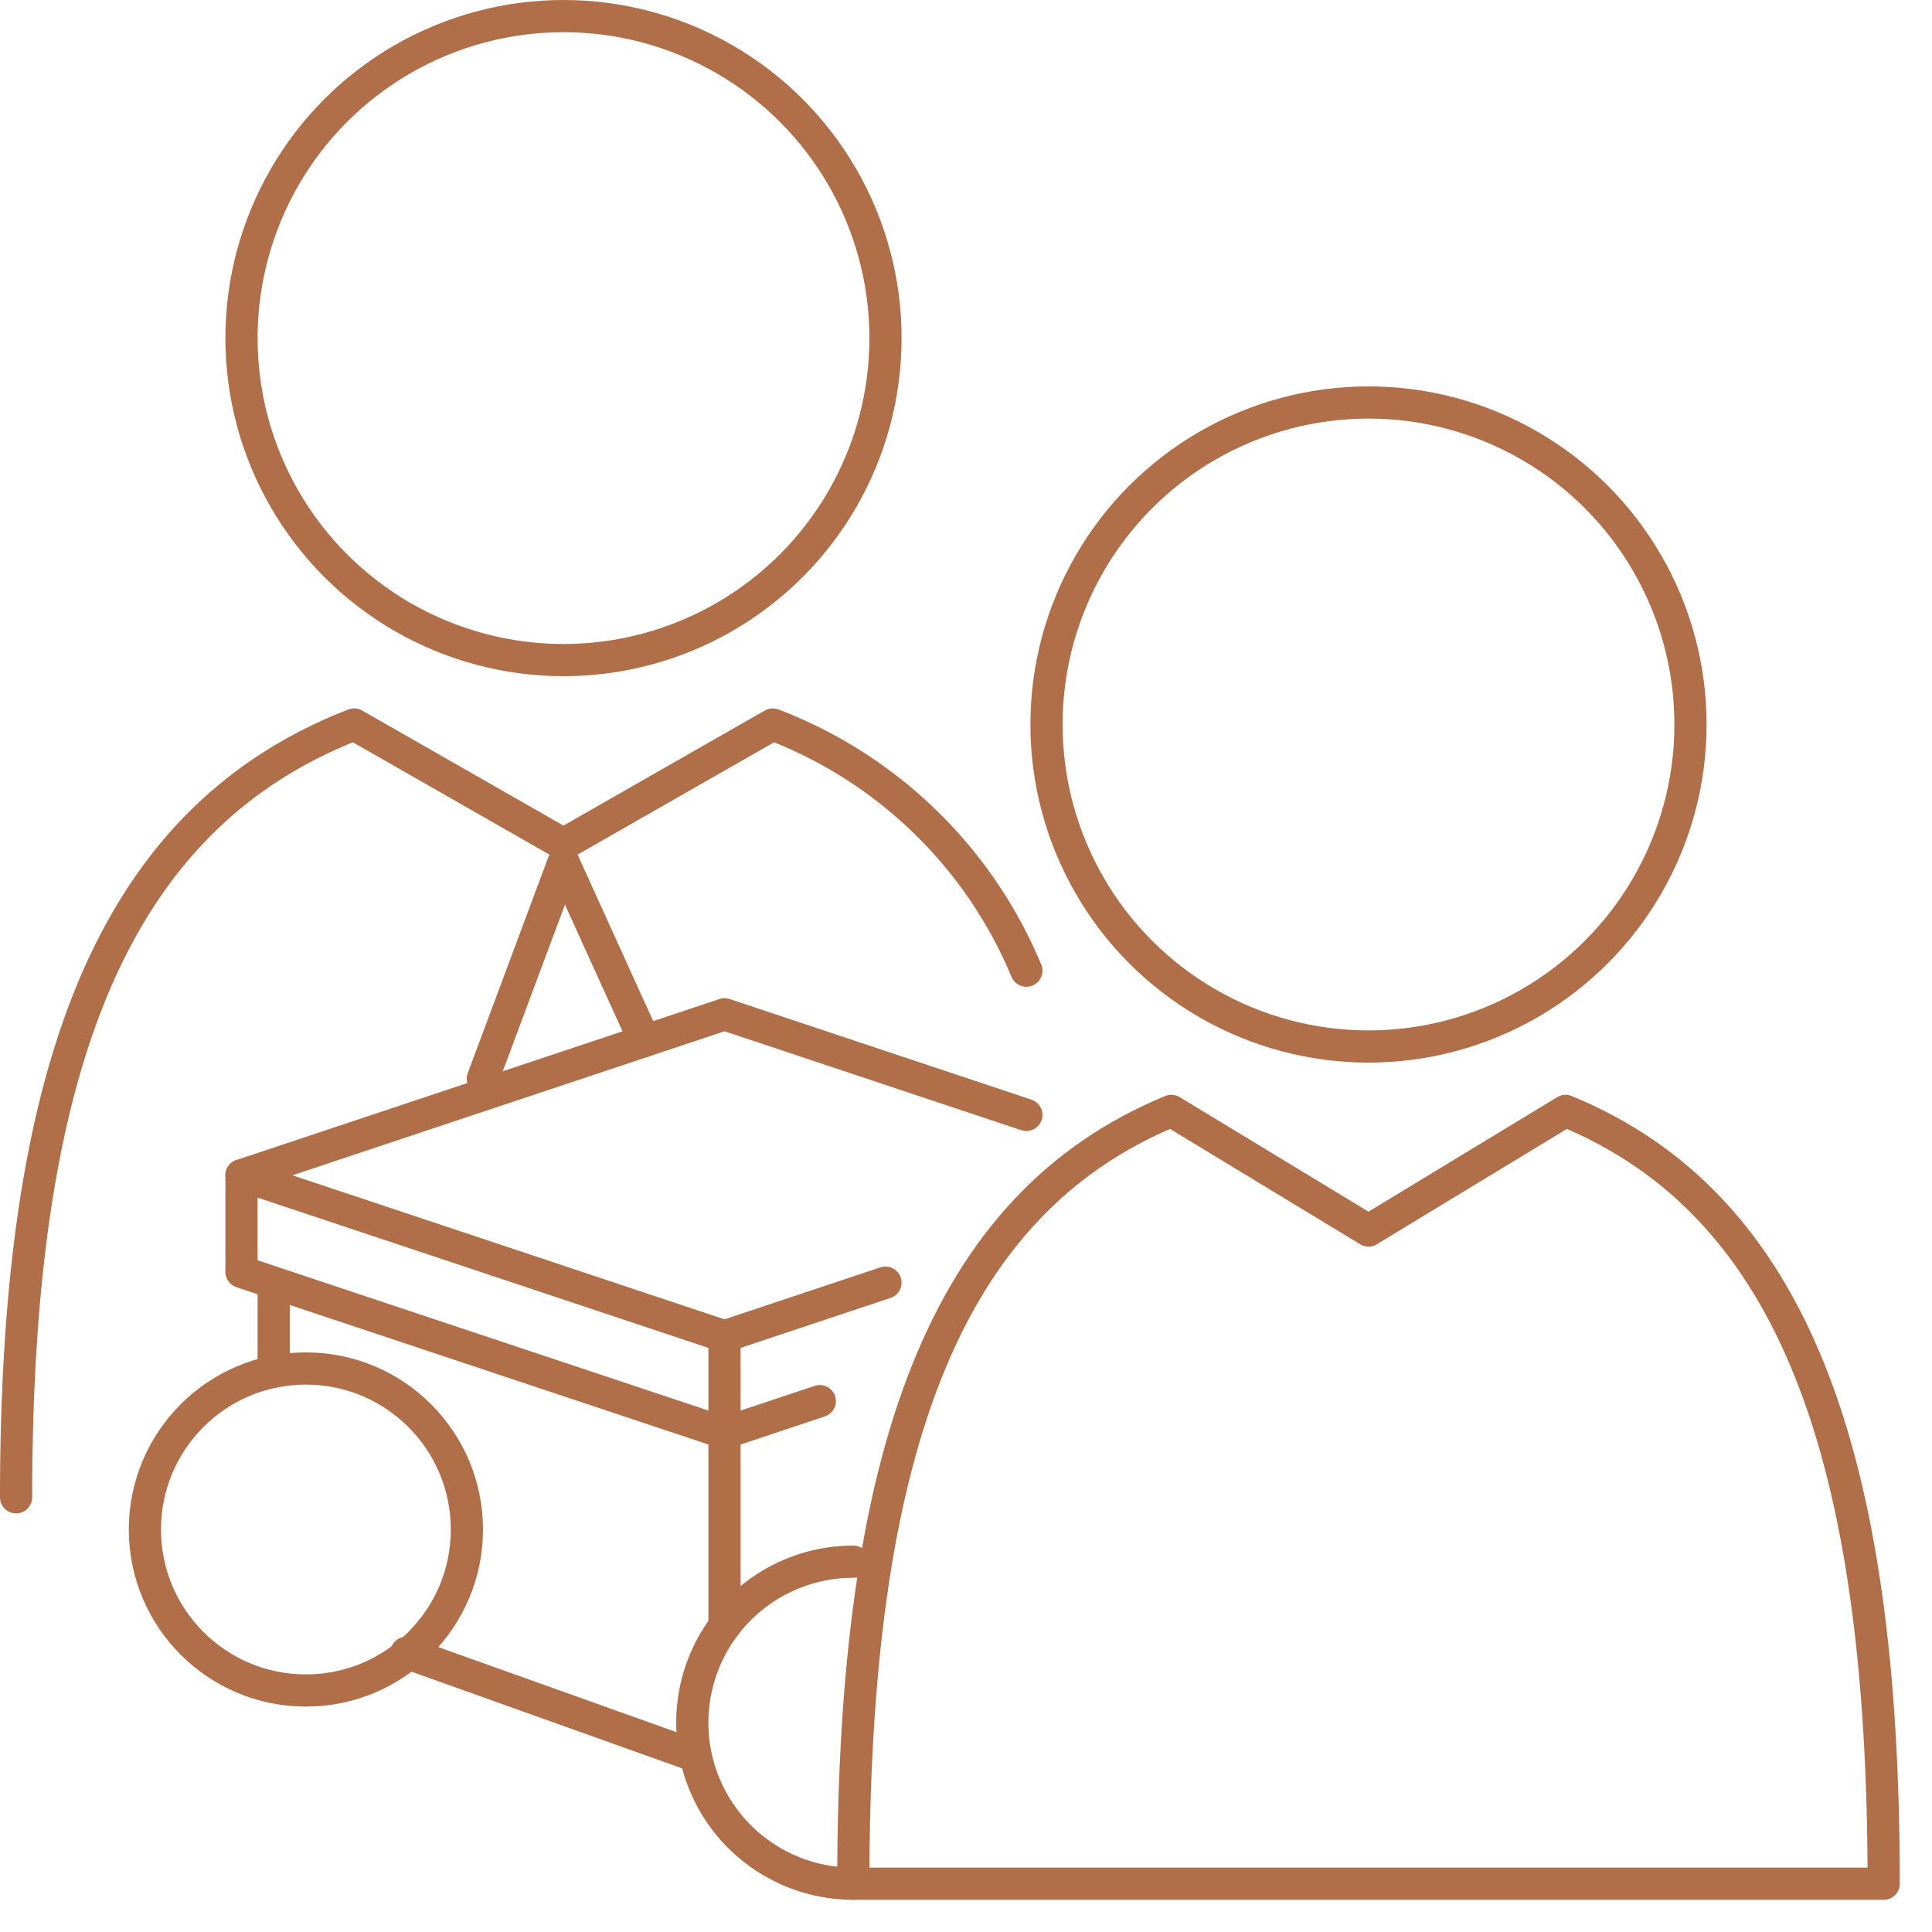 <svg xmlns="http://www.w3.org/2000/svg" width="60" height="60" viewBox="0 0 60 60">
  <g id="Group_892" data-name="Group 892" transform="translate(-390 -1151)">
    <rect id="Rectangle_758" data-name="Rectangle 758" width="60" height="60" transform="translate(390 1151)" fill="none"/>
    <circle id="Ellipse_22" data-name="Ellipse 22" cx="10" cy="10" r="10" transform="translate(397.5 1151.5)" fill="none" stroke="#b06f49" stroke-linecap="round" stroke-linejoin="round" stroke-miterlimit="10" stroke-width="1"/>
    <path id="Path_3663" data-name="Path 3663" d="M31.875,30.145A13.915,13.915,0,0,0,24,22.5l-6.5,3.715L11,22.5C3.481,25.415.5,33.16.5,46.5" transform="translate(390 1151)" fill="none" stroke="#b06f49" stroke-linecap="round" stroke-linejoin="round" stroke-miterlimit="10" stroke-width="1"/>
    <circle id="Ellipse_23" data-name="Ellipse 23" cx="10" cy="10" r="10" transform="translate(422.5 1163.5)" fill="none" stroke="#b06f49" stroke-linecap="round" stroke-linejoin="round" stroke-miterlimit="10" stroke-width="1"/>
    <path id="Path_3664" data-name="Path 3664" d="M36.378,36.5C29.3,39.414,26.5,47.16,26.5,60.5h32c0-13.341-2.807-21.087-9.88-24L42.5,40.214Z" transform="translate(390 1149)" fill="none" stroke="#b06f49" stroke-linecap="round" stroke-linejoin="round" stroke-miterlimit="10" stroke-width="1"/>
    <path id="Path_3665" data-name="Path 3665" d="M7.5,36.5l15,5,5-1.667" transform="translate(390 1151)" fill="none" stroke="#b06f49" stroke-linecap="round" stroke-linejoin="round" stroke-miterlimit="10" stroke-width="1"/>
    <path id="Path_3666" data-name="Path 3666" d="M31.875,34.625,22.5,31.5l-15,5v3l15,5,2.96-.987" transform="translate(390 1151)" fill="none" stroke="#b06f49" stroke-linecap="round" stroke-linejoin="round" stroke-miterlimit="10" stroke-width="1"/>
    <circle id="Ellipse_24" data-name="Ellipse 24" cx="5" cy="5" r="5" transform="translate(394.5 1193.5)" fill="none" stroke="#b06f49" stroke-linecap="round" stroke-linejoin="round" stroke-miterlimit="10" stroke-width="1"/>
    <line id="Line_41" data-name="Line 41" y2="2.6" transform="translate(398.5 1191)" fill="none" stroke="#b06f49" stroke-linecap="round" stroke-miterlimit="10" stroke-width="1"/>
    <path id="Path_3670" data-name="Path 3670" d="M0,9V0" transform="translate(412.5 1192.5)" fill="none" stroke="#b06f49" stroke-linecap="round" stroke-width="1"/>
    <path id="Path_3669" data-name="Path 3669" d="M0,0,8.879,3.171" transform="translate(402.621 1202.329)" fill="none" stroke="#b06f49" stroke-linecap="round" stroke-width="1"/>
    <path id="Path_3667" data-name="Path 3667" d="M25.5,57.5a5,5,0,0,1,0-10" transform="translate(391 1152)" fill="none" stroke="#b06f49" stroke-linecap="round" stroke-linejoin="round" stroke-miterlimit="10" stroke-width="1"/>
    <path id="Path_3668" data-name="Path 3668" d="M20.017,32.328,17.5,26.786,14.995,33.5" transform="translate(390 1151)" fill="none" stroke="#b06f49" stroke-linecap="round" stroke-linejoin="round" stroke-miterlimit="10" stroke-width="1"/>
  </g>
</svg>
